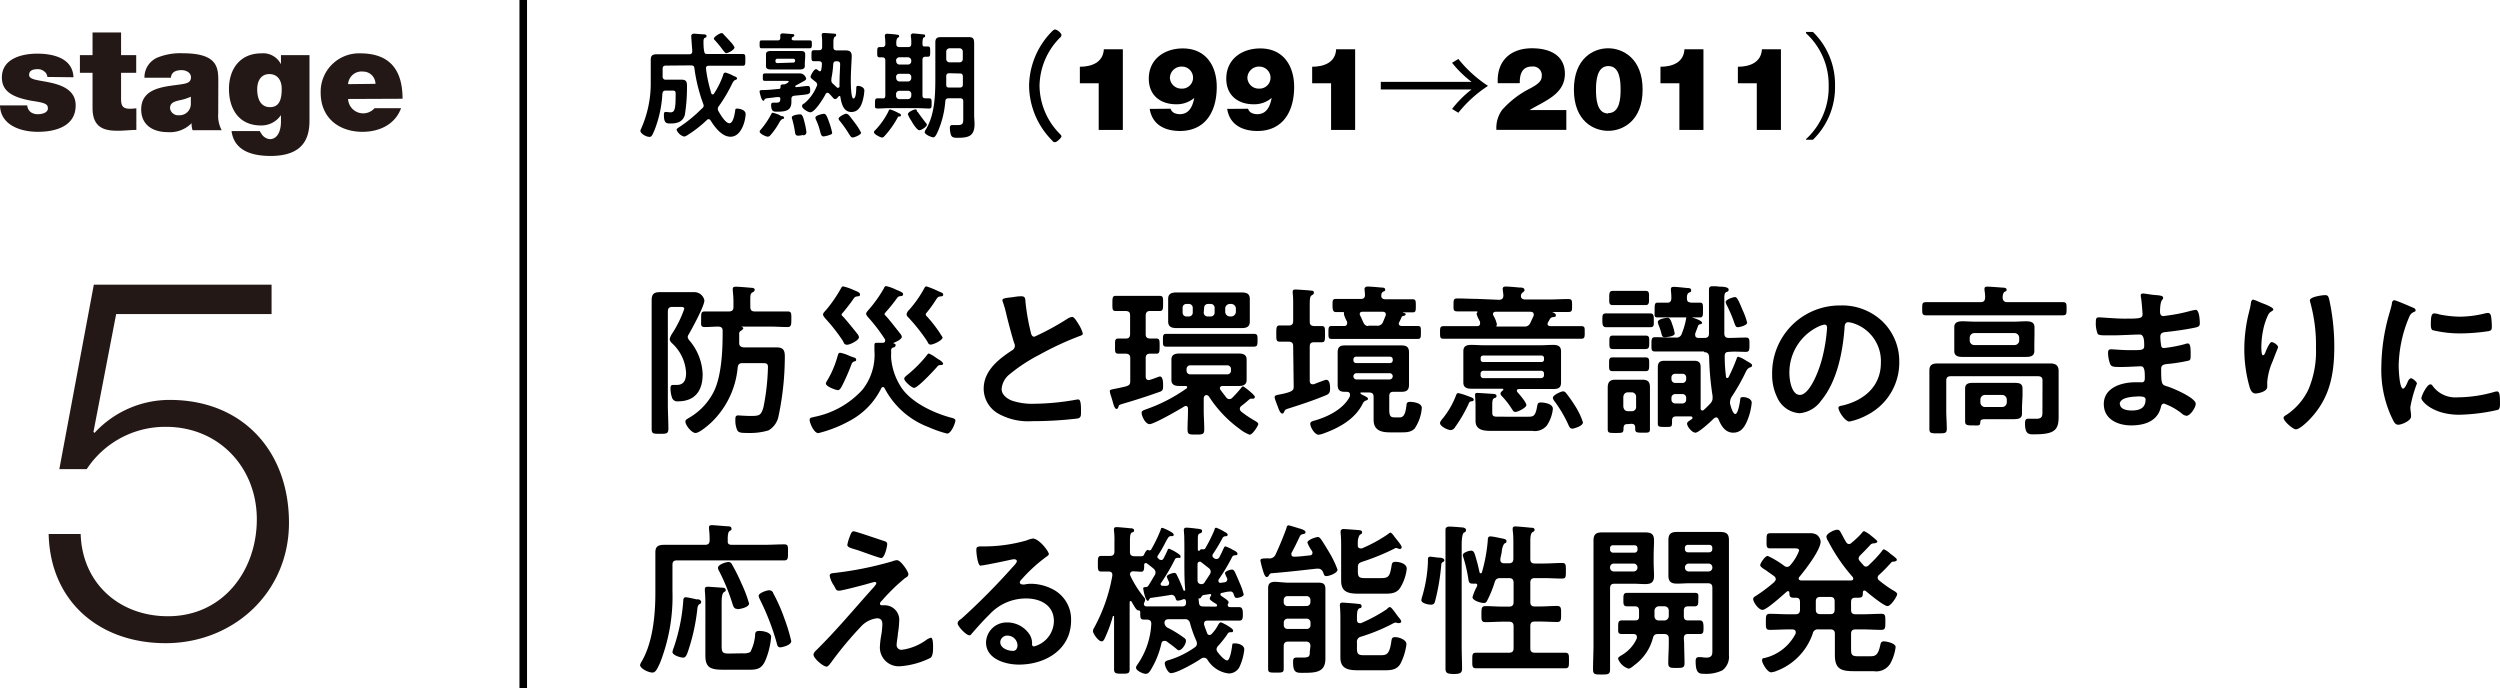 <svg xmlns="http://www.w3.org/2000/svg" width="330.39" height="90.96" viewBox="0 0 330.39 90.96"><defs><style>.cls-1{fill:#231815;}.cls-2{fill:none;stroke:#000;stroke-miterlimit:10;}</style></defs><g id="レイヤー_2" data-name="レイヤー 2"><g id="txt"><path class="cls-1" d="M6.26,10.17a1,1,0,0,0-.44-.75A1.3,1.3,0,0,0,5,9.14c-.54,0-1.15.11-1.15.76,0,.29.23.42.44.51.63.27,2.06.35,3.31.76S10,12.32,10,13.93c0,2.74-2.62,3.49-5,3.49S.06,16.48,0,13.93H3.6a1.23,1.23,0,0,0,.45.88,1.56,1.56,0,0,0,1,.28c.5,0,1.28-.19,1.28-.76s-.33-.74-2.08-1c-2.87-.5-4-1.41-4-3.1,0-2.5,2.68-3.14,4.66-3.14,2.13,0,4.7.59,4.8,3.12Z"/><path class="cls-1" d="M16,7.29h2V9.62H16v3.44c0,.91.21,1.31,1.16,1.31a6.33,6.33,0,0,0,.86-.06v2.86c-.77,0-1.62.11-2.42.11-1.6,0-3.37-.24-3.37-3V9.62H10.56V7.29h1.67v-3H16Z"/><path class="cls-1" d="M28.84,15a4,4,0,0,0,.46,2.21H25.45a2.75,2.75,0,0,1-.13-.93h0a4,4,0,0,1-3.18,1.18c-1.9,0-3.48-.92-3.48-3,0-3.12,3.65-3,5.58-3.37.51-.09,1-.25,1-.87S24.6,9.27,24,9.27c-1.16,0-1.39.59-1.41,1h-3.5a2.84,2.84,0,0,1,1.71-2.66,8.06,8.06,0,0,1,3.37-.57c4.72,0,4.68,2,4.68,3.86Zm-3.62-2.22a6.56,6.56,0,0,1-1.48.47c-.84.19-1.27.4-1.27,1.07a1.08,1.08,0,0,0,1.18.91,1.49,1.49,0,0,0,1.57-1.54Z"/><path class="cls-1" d="M40.9,15.89c0,2-.51,4.72-5.14,4.72-2.34,0-4.81-.62-5.16-3.29h3.73a2.62,2.62,0,0,0,.21.34,1.45,1.45,0,0,0,1.11.73c1.21,0,1.48-1.45,1.48-2.27v-.91h0a3.12,3.12,0,0,1-2.64,1.37c-2.91,0-4.23-2.17-4.23-4.82s1.47-4.71,4.29-4.71a2.63,2.63,0,0,1,2.58,1.44h0V7.29H40.9Zm-5.21-1.73c1.38,0,1.54-1.33,1.54-2.43s-.54-1.94-1.64-1.94-1.6.91-1.6,2S34.33,14.16,35.69,14.16Z"/><path class="cls-1" d="M46,13.08a2,2,0,0,0,3.5,1.22H53c-.77,2.13-2.84,3.12-5.09,3.12-3.15,0-5.53-1.87-5.53-5.16a5.07,5.07,0,0,1,5.21-5.21c3.92,0,5.61,2.18,5.61,6Zm3.62-2A1.63,1.63,0,0,0,48,9.46,1.79,1.79,0,0,0,46,11.12Z"/><path d="M88,8.67c-.29,0-.43.12-.43.43v1a.38.38,0,0,0,.43.43h1l1.08,0c.66,0,.71.34.71.86a23.15,23.15,0,0,1-.28,3.77c-.24.93-1,1.16-1.88,1.16-.54,0-.89,0-.89-1.13,0-.17,0-.4.23-.4l.63.06c.6,0,.69-.48.69-2.47,0-.38-.13-.41-.48-.41H88c-.31,0-.41.11-.46.4a15.54,15.54,0,0,1-1,4.72c-.37.91-.46,1-.72,1-.43,0-1.19-.44-1.19-.81a.48.48,0,0,1,.06-.18A14.76,14.76,0,0,0,86,10.87V9.19c0-.43,0-.86,0-1.29,0-.6.28-.73.85-.73l1.44,0h2.8c.28,0,.4-.13.4-.42,0,0-.14-1.85-.14-2s.15-.3.35-.3.89.07,1.14.08.53,0,.53.23-.14.18-.24.25-.16.18-.16.46,0,.82.08,1.25.15.39.46.42h2.83c.6,0,1.2,0,1.8,0,.39,0,.36.2.36.78s0,.77-.35.77c-.61,0-1.21,0-1.81,0H93.66c-.2,0-.36.09-.36.32v.07A18.65,18.65,0,0,0,94,12.31c0,.08.09.17.18.17a.2.2,0,0,0,.18-.11,11.18,11.18,0,0,0,1.21-2.45c0-.15.13-.33.31-.33a4.79,4.79,0,0,1,1,.41l.23.11c.11,0,.29.12.29.26s-.15.17-.24.2-.23.15-.39.46a20.24,20.24,0,0,1-1.77,3,.57.57,0,0,0-.14.35.59.59,0,0,0,.09.31c.23.41.92,1.6,1.44,1.6s.71-1.24.77-1.68c0-.17.06-.26.24-.26.35,0,1.14.17,1.14.72,0,.72-.49,3-2,3-1.14,0-2.08-1.27-2.63-2.15a.32.32,0,0,0-.26-.17.3.3,0,0,0-.23.11,16.28,16.28,0,0,1-2.57,2,1.16,1.16,0,0,1-.43.19,1.5,1.5,0,0,1-1-.88c0-.16.18-.26.31-.35a18.26,18.26,0,0,0,3-2.45A.58.58,0,0,0,93,14a.82.82,0,0,0-.06-.26,22.09,22.09,0,0,1-1.17-4.71c0-.29-.18-.39-.47-.39Zm8-1.63c-.13,0-.27-.18-.52-.5A14.11,14.11,0,0,0,94.46,5.3a.35.35,0,0,1-.12-.2c0-.22.78-.72,1-.72s.2.07.29.16l.79.85.13.15a2.63,2.63,0,0,1,.52.72C97.09,6.54,96.3,7,96.05,7Z"/><path d="M104.59,13.09v.37c0,1.18-.77,1.3-1.93,1.3-.38,0-.75,0-.75-.9,0-.2.09-.29.27-.29s.25,0,.37,0c.51,0,.54-.15.57-.43s-.08-.31-.28-.31h-.06c-.31,0-.55.07-.75.08-.75.08-.93.09-1,.26s-.09.14-.16.14-.2-.17-.28-.4a5.71,5.71,0,0,1-.21-.81c0-.22.26-.18.45-.2.71,0,1.41-.09,2.1-.15.16,0,.22-.08.22-.25s0-.15,0-.18.14-.17.26-.17h.08a.55.55,0,0,0,.37-.08c.07,0,.38-.21.38-.29s-.14-.09-.24-.09h-2.87c-.32,0-.32-.12-.32-.49s0-.5.32-.5h4.61a.87.87,0,0,1,.8.7c0,.19-.37.36-.51.43l-.87.48a.09.09,0,0,0-.06.09.11.11,0,0,0,.12.12c.12,0,1.18-.14,1.36-.15a1,1,0,0,1,.22,0c.23,0,.27.21.27.57,0,.56-.15.52-2,.7C104.7,12.68,104.59,12.79,104.59,13.09Zm.35-7.75h.68l1.39,0c.29,0,.28.15.28.51s0,.53-.31.53-.91,0-1.36,0h-3.56l-1.38,0c-.3,0-.29-.14-.29-.53s0-.51.28-.51l1.39,0h.71c.24,0,.35-.09.35-.35,0-.09,0-.37,0-.4s.15-.18.27-.18,1,.07,1.27.09c.11,0,.31,0,.31.18s-.11.14-.2.2a.26.26,0,0,0-.14.22C104.59,5.3,104.79,5.33,104.94,5.34Zm-1.58,10c.11,0,.26.1.26.24s-.09.11-.15.12-.26.11-.43.4a9.29,9.29,0,0,1-1.22,1.76.44.44,0,0,1-.37.2c-.23,0-1.06-.38-1.06-.67a.55.55,0,0,1,.17-.28,11.07,11.07,0,0,0,1.35-2c.06-.11.1-.21.21-.21a4.72,4.72,0,0,1,.84.27C103.13,15.3,103.29,15.35,103.36,15.38Zm3-7c0,.16,0,.27,0,.41,0,.35-.34.43-.63.43l-.93,0h-2l-.94,0c-.29,0-.63-.06-.63-.43a.47.47,0,0,1,0-.17v-1c0-.23,0-.29,0-.41,0-.37.34-.43.65-.43h3.87c.31,0,.66,0,.66.43,0,.12,0,.24,0,.41Zm-1.52-.07a.23.23,0,0,0,.24-.24V8a.24.24,0,0,0-.24-.24h-2.12a.25.25,0,0,0-.24.24V8.1a.24.24,0,0,0,.24.24Zm1.3,9.56a2.93,2.93,0,0,1-.66.1c-.29,0-.38-.16-.41-.42a12.82,12.82,0,0,0-.37-1.74,1.83,1.83,0,0,1-.06-.25c0-.31.87-.41,1.1-.41s.37.17.58,1.05a9,9,0,0,1,.25,1.28C106.58,17.77,106.37,17.84,106.15,17.9ZM108,11.21a.5.5,0,0,0-.22-.4l-.23-.18c-.28-.23-.43-.34-.43-.49s.43-1,.72-1c.12,0,.26.14.36.22a.2.2,0,0,0,.14.06c.12,0,.17-.09.19-.19a4.66,4.66,0,0,0,.09-.75c0-.29-.12-.39-.42-.39h-.61c-.35,0-.35-.15-.35-.72s0-.74.35-.74l.63,0c.31,0,.43-.11.43-.41V5.71c0-.32,0-.66-.05-1,0,0,0-.08,0-.12,0-.2.14-.23.3-.23s1.18.07,1.35.09.25,0,.25.2-.09.14-.17.2-.19.24-.19.66v.72c0,.3.13.43.43.43s.75,0,1.12,0c.57,0,.87.14.87.76,0,.44-.12,2-.12,3.2,0,.33,0,2.4.35,2.4s.36-1.13.37-1.33,0-.34.23-.34.84.16.84.62a6.22,6.22,0,0,1-.24,1.4c-.21.74-.61,1.43-1.47,1.43-1.07,0-1.32-1.13-1.46-2a.13.13,0,0,0-.12-.11.13.13,0,0,0-.12.06c-.11.12-.26.34-.45.34s-.27-.17-.5-.41c-.08-.1-.19-.2-.29-.31a.31.31,0,0,0-.22-.11.3.3,0,0,0-.26.19c-.24.49-1.41,2.39-2,2.39-.35,0-1.1-.51-1.1-.8s.18-.28.37-.44a5.72,5.72,0,0,0,1.56-2.2A.49.49,0,0,0,108,11.21Zm1.48,6.68a3.77,3.77,0,0,1-.63.14c-.29,0-.35-.25-.45-.59a7.89,7.89,0,0,0-.55-1.59,1,1,0,0,1-.09-.29c0-.34,1-.52,1.12-.52.29,0,.43.37.7,1.13a9.24,9.24,0,0,1,.39,1.35C110,17.71,109.83,17.78,109.48,17.89Zm1.31-6.3c.1,0,.14-.07.16-.17a5.62,5.62,0,0,1,0-.58c0-.78.06-1.56.08-2.34,0-.29-.14-.4-.42-.4h-.1c-.25,0-.34.09-.39.34a13.52,13.52,0,0,1-.24,1.9.48.48,0,0,0,0,.18A.54.54,0,0,0,110,11c.22.19.42.39.62.57A.14.14,0,0,0,110.79,11.59Zm1.89,6.58c-.17,0-.28-.14-.49-.48A15,15,0,0,0,111,16a.65.65,0,0,1-.18-.32c0-.23.79-.65,1-.65a.55.55,0,0,1,.37.2c.18.2.61.77.78,1a7.17,7.17,0,0,1,.83,1.32C113.8,17.8,112.94,18.17,112.68,18.17Z"/><path d="M118.88,15.39c-.15,0-.18,0-.29.22a12.08,12.08,0,0,1-1.65,2.32c-.09.11-.22.25-.37.25s-1.07-.4-1.07-.72c0-.11.11-.2.17-.26a9.91,9.91,0,0,0,1.77-2.54c0-.08.1-.2.2-.2a5.91,5.91,0,0,1,1.14.5c.09,0,.29.14.29.26S119,15.38,118.88,15.39ZM117,12.63V8c0-.29-.12-.42-.41-.42h-.29c-.38,0-.37-.17-.37-.67s0-.69.37-.69h.29a.36.36,0,0,0,.41-.41,6.32,6.32,0,0,0-.06-1s0-.11,0-.15.1-.2.26-.2,1.07.07,1.25.11.37,0,.37.2-.07.13-.18.22-.19.34-.19.63v.2c0,.29.16.4.43.4H120c.31,0,.42-.12.43-.43s0-.64-.06-1c0,0,0-.11,0-.15s.11-.22.26-.22,1,.08,1.25.11.38,0,.38.22-.08.13-.19.21-.16.34-.16.77.1.41.39.41h.27c.38,0,.36.17.36.69s0,.67-.35.67h-.26c-.29,0-.41.13-.41.42v4.65c0,.3.1.42.39.42l.43,0c.39,0,.39.16.39.68s0,.67-.37.67-1-.05-1.49-.05h-3.77c-.49,0-1,.05-1.47.05s-.38-.17-.38-.67,0-.68.38-.68l.59,0C116.85,13.05,117,12.93,117,12.63Zm1.44-4.53a.43.43,0,0,0,.43.43H120a.43.43,0,0,0,.43-.43V8a.44.44,0,0,0-.43-.43h-1.15a.44.44,0,0,0-.43.43Zm0,2.24a.45.45,0,0,0,.43.43H120a.45.45,0,0,0,.43-.43v-.17a.41.41,0,0,0-.43-.42h-1.15a.41.41,0,0,0-.43.42Zm2,2.06A.43.43,0,0,0,120,12h-1.15a.43.43,0,0,0-.43.42v.25a.44.44,0,0,0,.43.43H120a.44.44,0,0,0,.43-.43Zm.84,2.39c.33.48.72,1,1.09,1.47a.37.37,0,0,1,.12.22c0,.27-.72.73-1,.73s-.85-.85-1-1.17a4.11,4.11,0,0,1-.51-.94c0-.29.77-.64,1-.64S121.11,14.6,121.24,14.79Zm4.11-1.8c-.31,0-.43.1-.46.39a12.5,12.5,0,0,1-.89,3.77c-.26.59-.44,1-.69,1s-1.15-.37-1.15-.7a1.33,1.33,0,0,1,.19-.4c1.16-1.93,1.22-4.55,1.22-6.74V7.1c0-.49,0-1,0-1.5s.2-.69.69-.69.75,0,1.12,0h1.52c.36,0,.73,0,1.1,0,.6,0,.7.22.7.91,0,.3,0,.73,0,1.28v8.11c0,.4.05.78.05,1.18,0,1.65-.84,1.82-2.28,1.82-.54,0-.77-.08-.88-.52a3.58,3.58,0,0,1-.1-.8c0-.21.07-.36.32-.36s.53,0,.75,0c.73,0,.7-.35.7-1V13.4c0-.29-.12-.41-.43-.41Zm.09-3.31c-.31,0-.43.12-.43.43v.06c0,.32,0,.66,0,1s.13.4.43.4h1.34c.31,0,.43-.12.43-.43v-1c0-.31-.12-.43-.43-.43Zm1.33-1.44a.43.43,0,0,0,.43-.43v-1a.43.43,0,0,0-.43-.43h-1.33a.44.44,0,0,0-.43.43v1a.44.44,0,0,0,.43.43Z"/><path d="M136,11.35a10.42,10.42,0,0,1,2.91-7.08c.17-.18.36-.37.51-.37.31,0,.86.49.86.74a.54.54,0,0,1-.22.36,9.21,9.21,0,0,0-2.68,6.35,9.17,9.17,0,0,0,2.68,6.34c.09.09.22.21.22.35s-.59.75-.85.75-.26-.1-.49-.33A10.41,10.41,0,0,1,136,11.35Z"/><path d="M145.2,11h-2.49V8.82c1.54,0,3.07-.55,3.17-2.31h2.51V17.17H145.2Z"/><path d="M154.7,14.37a.94.94,0,0,0,.48.56,1.7,1.7,0,0,0,.73.16c1.38,0,1.75-1.28,1.92-2.15l0,0a3.57,3.57,0,0,1-2.39.84c-2.09,0-3.62-1.19-3.62-3.38,0-2.59,2.07-4,4.49-4,3.13,0,4.49,2.39,4.49,5.08,0,3.38-1.59,5.83-4.86,5.83-2,0-3.67-.83-4-2.92Zm-.09-4.09a1.5,1.5,0,0,0,1.53,1.43,1.44,1.44,0,0,0,1.53-1.42,1.47,1.47,0,0,0-1.5-1.49A1.53,1.53,0,0,0,154.61,10.28Z"/><path d="M164.94,14.37a.92.92,0,0,0,.47.56,1.74,1.74,0,0,0,.74.16c1.38,0,1.74-1.28,1.91-2.15l0,0a3.53,3.53,0,0,1-2.39.84c-2.08,0-3.61-1.19-3.61-3.38,0-2.59,2.06-4,4.49-4,3.12,0,4.48,2.39,4.48,5.08,0,3.38-1.59,5.83-4.85,5.83-2,0-3.68-.83-4-2.92Zm-.09-4.09a1.49,1.49,0,0,0,1.53,1.43,1.45,1.45,0,0,0,1.53-1.42,1.48,1.48,0,0,0-1.5-1.49A1.53,1.53,0,0,0,164.85,10.28Z"/><path d="M175.91,11h-2.5V8.82c1.55,0,3.08-.55,3.17-2.31h2.51V17.17h-3.18Z"/><path d="M182.48,11.82v-1h12A14.23,14.23,0,0,1,191.9,8.3l.83-.51a16.7,16.7,0,0,0,3.92,3.56,16.44,16.44,0,0,0-3.92,3.55l-.83-.5a14.3,14.3,0,0,1,2.58-2.58Z"/><path d="M197.94,11c-.17-2.93,1.66-4.62,4.52-4.62,2.59,0,4.35,1.09,4.35,3.36,0,2.73-2.66,3.58-4.67,4.81H207v2.61h-9.24a4,4,0,0,1,.76-2.64,12.35,12.35,0,0,1,3.79-2.88c.55-.33,1.44-.76,1.44-1.54a1.16,1.16,0,0,0-1.29-1.31c-1.22,0-1.64.89-1.61,2.2Z"/><path d="M212.53,6.38c1.94,0,4.55,1.34,4.55,5.46s-2.61,5.45-4.54,5.45S208,16,208,11.84,210.61,6.38,212.53,6.38Zm0,8.57c1.56,0,1.64-2,1.64-3.11s-.08-3.11-1.61-3.11-1.64,2-1.64,3.11S211,15,212.53,15Z"/><path d="M221.94,11h-2.5V8.82c1.55,0,3.08-.55,3.17-2.31h2.51V17.17h-3.18Z"/><path d="M232.17,11h-2.5V8.82c1.55,0,3.08-.55,3.18-2.31h2.51V17.17h-3.19Z"/><path d="M238.67,18.39a9.23,9.23,0,0,0,3-7,9.22,9.22,0,0,0-3-7V4.22h.92a9.68,9.68,0,0,1,2.92,7.13,9.66,9.66,0,0,1-2.92,7.12h-.92Z"/><path class="cls-1" d="M10.66,70.57c.2,6.51,5.1,10.87,11.54,10.87,7.25,0,11.74-6,11.74-12.82s-5-12.21-12-12.21A12.4,12.4,0,0,0,11.46,62H7.84L12.4,37.62H35.89v3.89H15.35l-3,15.57.14.13a13.51,13.51,0,0,1,9.93-4.36c9.66,0,15.77,6.78,15.77,16.24,0,9.2-7.32,15.91-16.31,15.91C13.14,85,6.63,79.49,6.43,70.57Z"/><line class="cls-2" x1="69.15" x2="69.15" y2="90.96"/><path d="M88.26,53.45c0,1.06.07,2.12.07,3.18,0,.7-.24.7-1.13.7s-1.08,0-1.08-.7c0-1.06,0-2.12,0-3.18V41.53c0-.61,0-1.23,0-1.84,0-.78.26-1.08,1.06-1.08.56,0,1.15,0,1.71,0h1.54c.52,0,1,0,1.39,0a1.35,1.35,0,0,1,1.27,1.1c0,.72-1.64,3.75-2.08,4.49a.93.93,0,0,0-.13.34.92.92,0,0,0,.22.44,7.25,7.25,0,0,1,1.76,4.48c0,2.17-1,3.58-3.28,3.58a.71.71,0,0,1-.75-.44,3.81,3.81,0,0,1-.22-1.21c0-.24,0-.52.32-.52l.52,0c1,0,1.22-.76,1.22-1.6a5.68,5.68,0,0,0-1.87-3.92.85.85,0,0,1-.3-.55,2.58,2.58,0,0,1,.41-.84,15.24,15.24,0,0,0,1.52-3.14c0-.24-.24-.26-.43-.26H88.87c-.44,0-.61.19-.61.6Zm8.06-12.29c.43,0,.61-.17.61-.6v-.78c0-.42-.05-1-.09-1.39,0-.07,0-.15,0-.22,0-.26.22-.28.41-.28.41,0,1.65.11,2.12.15.16,0,.37.07.37.26s-.17.26-.3.35c-.3.17-.3.28-.28,1.91,0,.43.17.6.6.6h2c.78,0,1.54,0,2.32,0,.54,0,.5.28.5,1s0,1.06-.5,1.06c-.78,0-1.54-.06-2.32-.06h-3.9s-.07,0-.07,0,.11,0,.13,0,.31.09.31.22-.24.3-.37.37a.4.4,0,0,0-.17.39c0,.41,0,.8,0,1.19s.2.54.61.58h3c.43,0,.89,0,1.34,0,.93,0,1.08.45,1.08,1.23a38.5,38.5,0,0,1-.82,7.8,2.8,2.8,0,0,1-1.32,1.93,8.17,8.17,0,0,1-2.54.35c-1,0-1.4,0-1.6-.35a3.11,3.11,0,0,1-.26-1.32c0-.41,0-.65.37-.65.15,0,1,.07,1.65.07,1.14,0,1.4-.05,1.71-1.22a30.35,30.35,0,0,0,.58-5.24c0-.56-.3-.52-1-.52H98.14c-.43,0-.58.15-.65.56A11.46,11.46,0,0,1,94,55.83c-.39.37-1.58,1.39-2.08,1.39s-1.34-1-1.34-1.52c0-.22.22-.32.39-.43a8.31,8.31,0,0,0,3.32-3.43c1.06-2.05,1.21-5.46,1.21-7.77,0-.11,0-.24,0-.37,0-.35-.15-.5-.52-.54-.61,0-1.22.06-1.82.06s-.5-.26-.5-1.06,0-1,.5-1c.78,0,1.54,0,2.32,0Z"/><path d="M117.77,46.34c0,.15,0,.3,0,.46a5,5,0,0,0,0,.54,8.32,8.32,0,0,0,1.17,3.59c1.25,2.15,4.29,3.58,6.61,4.23.43.11.71.17.71.43s-.52,1.71-1.1,1.71a14.75,14.75,0,0,1-2.41-.84,10.87,10.87,0,0,1-5.85-5.16.24.24,0,0,0-.22-.15.24.24,0,0,0-.21.15,9.75,9.75,0,0,1-4.23,4.34,16.74,16.74,0,0,1-4.09,1.6c-.61,0-1.15-1.39-1.15-1.73s.24-.31.63-.42A11.66,11.66,0,0,0,114,51.48a7.46,7.46,0,0,0,1.56-5.18v-.59c0-.3,0-.41.35-.41l.76,0c.15,0,.3-.06.3-.26a.28.28,0,0,0,0-.17,22.19,22.19,0,0,0-2.17-2.86c-.11-.11-.34-.39-.34-.54s.23-.43.36-.56a17.06,17.06,0,0,0,2-2.82c.08-.17.12-.28.28-.28a5.67,5.67,0,0,1,1.32.47c.56.24.93.37.93.59s-.15.24-.28.26-.35,0-.52.26a20.1,20.1,0,0,1-1.54,1.91c0,.06-.11.1-.11.19a.23.23,0,0,0,.11.2c.41.41,1.47,1.79,1.89,2.31.08.11.28.33.28.5,0,.37-.83.7-1.11.83,0,0,0,0,0,0s0,.06.11.09.19.1.19.19a.36.36,0,0,1-.24.3A.37.37,0,0,0,117.77,46.34Zm-4.49-7.17c-.34.06-.3.06-.78.74-.24.32-.93,1.23-1.19,1.49a.29.29,0,0,0-.09.2c0,.08.11.15.18.23.47.5,1.43,1.69,1.88,2.26a1,1,0,0,1,.24.47c0,.42-1.19,1-1.56,1s-.41-.17-.56-.5a23.13,23.13,0,0,0-2.28-2.92c-.11-.13-.35-.39-.35-.59s.31-.47.44-.63a18.06,18.06,0,0,0,2-2.94c.07-.09.11-.13.22-.13a6.79,6.79,0,0,1,1.43.5c.41.17.8.3.8.56S113.46,39.15,113.28,39.17Zm-.43,8.08c.13,0,.3.11.3.3s-.15.18-.26.22-.26.11-.35.35a29.72,29.72,0,0,1-1.29,2.94c-.14.22-.27.5-.52.5s-1.59-.47-1.59-.89a1.19,1.19,0,0,1,.2-.41,12.79,12.79,0,0,0,1.34-3.16c.09-.28.13-.48.35-.48a4.83,4.83,0,0,1,1.23.41Zm11.46,1a.46.46,0,0,0-.45.21c-.42.48-2.56,2.8-3.06,2.8-.3,0-1.3-.87-1.3-1.21,0-.16.15-.29.43-.52A17.07,17.07,0,0,0,122.45,47c.08-.11.19-.28.3-.28a3.87,3.87,0,0,1,.93.54c.13.08.28.19.44.28s.52.37.52.52S124.44,48.25,124.31,48.25Zm0-9.08c-.41.06-.37.09-.82.76a14.84,14.84,0,0,1-1,1.36.47.47,0,0,0-.15.26.43.43,0,0,0,.17.28,17.32,17.32,0,0,1,2.06,2.76c0,.39-1.22.95-1.56.95s-.31-.2-.57-.59A24.56,24.56,0,0,0,120,41.9a.52.52,0,0,1-.19-.37,1,1,0,0,1,.32-.56,15.11,15.11,0,0,0,2-2.84c.07-.13.13-.28.31-.28a12,12,0,0,1,1.6.65c.28.13.61.19.61.43S124.46,39.15,124.31,39.17Z"/><path d="M133.93,39.26a6.9,6.9,0,0,1,1-.11c.6,0,.56.32.6.82a28.65,28.65,0,0,0,.68,3.88c.06.28.13.65.49.65a34.66,34.66,0,0,0,4.42-2.41,1.52,1.52,0,0,1,.57-.21c.28,0,.65.65.78.86a4.48,4.48,0,0,1,.63,1.33c0,.21-.24.28-.42.34a40.41,40.41,0,0,0-5.35,2.49,21.89,21.89,0,0,0-3.9,2.56,2.74,2.74,0,0,0-1.06,1.95c0,.78.76,1.32,1.43,1.56a8.53,8.53,0,0,0,2.88.39,33.31,33.31,0,0,0,5.66-.56.62.62,0,0,1,.19,0c.31,0,.33.88.33,1.34v.26c0,.56,0,.8-.46.91a51.11,51.11,0,0,1-6,.35A8.08,8.08,0,0,1,132,54.7a3.8,3.8,0,0,1-2-3.33c0-2.36,1.95-3.9,3.75-5.07a.7.7,0,0,0,.37-.57.8.8,0,0,0-.09-.39c-.26-.78-.87-3.07-1.08-4a11.94,11.94,0,0,0-.42-1.43,1.22,1.22,0,0,1-.06-.26C132.52,39.36,133.23,39.36,133.93,39.26Z"/><path d="M149.37,50.35v-3c0-.41-.15-.59-.58-.61-.22,0-.85,0-1,0-.48,0-.43-.32-.43-1s-.05-1,.43-1l1,0c.41,0,.56-.2.56-.61V41.68c0-.39-.13-.54-.54-.58l-1.37,0c-.45,0-.43-.28-.43-1s0-1,.43-1,1.15,0,1.8,0h2.24c.65,0,1.32,0,1.79,0s.44.29.44,1,0,1-.44,1-.95,0-1.3,0-.56.19-.56.58v2.47c0,.41.15.57.58.59l.83,0c.45,0,.43.28.43,1s0,1-.43,1c-.17,0-.63,0-.83,0-.43,0-.58.2-.58.61v2.42c0,.24.11.46.39.46a2.14,2.14,0,0,0,.48-.13c.37-.13.95-.35,1-.35.45,0,.43.93.43,1.26s0,.63-.41.76c-1.63.58-3.23,1.1-4.88,1.58-.56.17-.52.17-.63.45,0,.11-.1.24-.26.24s-.32-.34-.49-1c-.07-.22-.13-.46-.22-.72a3.1,3.1,0,0,1-.15-.58c0-.22,0-.22.63-.35.32-.06.78-.15,1.47-.32C149.26,50.93,149.37,50.78,149.37,50.35ZM157,54c0-.18-.09-.35-.28-.35a.39.39,0,0,0-.2.06c-.67.42-4,2.34-4.59,2.34s-1.06-1.1-1.06-1.51c0-.24.21-.31.73-.5a21.16,21.16,0,0,0,5.21-2.71.17.17,0,0,0,.08-.15c0-.07,0-.15-.19-.17l-.8,0c-.59,0-1.09-.11-1.09-.8,0-.29,0-.55,0-.94v-.82c0-.39,0-.65,0-.93,0-.67.5-.8,1.06-.8s1.13,0,1.67,0H162c.56,0,1.11,0,1.67,0s1.08.11,1.08.8c0,.28,0,.54,0,.93v.82c0,.39,0,.65,0,.94,0,.67-.5.8-1.06.8s-1.13,0-1.69,0h-.43c-.18,0-.35.09-.35.29a.26.26,0,0,0,.07.21c.23.33.49.65.75,1a.51.51,0,0,0,.81.06A16.29,16.29,0,0,0,164,51.3c.06-.08.17-.24.28-.24s1.56,1.13,1.56,1.39a.24.24,0,0,1-.22.24l-.13,0a.39.39,0,0,0-.15,0c-.13,0-.19.06-.3.15-.28.24-.7.6-1,.82a.48.48,0,0,0-.19.37.53.53,0,0,0,.17.35,13.31,13.31,0,0,0,1.67,1.14c.21.13.6.31.6.52s-.75,1.41-1.14,1.41a4.91,4.91,0,0,1-1.35-.78,16,16,0,0,1-4-4.22.47.47,0,0,0-.35-.24c-.24,0-.33.19-.37.39v1.67c0,.82.07,1.64.07,2.47,0,.67-.22.69-1.11.69s-1.1,0-1.1-.69c0-.83.06-1.65.06-2.47Zm-.54-8.19c-.76,0-1.54,0-2.32,0-.48,0-.45-.24-.45-.85s0-.84.45-.84c.78,0,1.56,0,2.32,0h6.93c.78,0,1.54,0,2.32,0,.5,0,.48.26.48.84s0,.85-.48.85c-.76,0-1.54,0-2.32,0Zm8.71-4.32c0,.39,0,.68,0,1,0,.74-.48.87-1.1.87-.46,0-.91,0-1.35,0h-5.87c-.45,0-.89,0-1.34,0-.61,0-1.13-.13-1.13-.87,0-.22,0-.54,0-1v-1c0-.46,0-.76,0-1,0-.71.5-.84,1.13-.84l1.34,0h5.87l1.32,0c.63,0,1.13.1,1.13.86,0,.33,0,.61,0,1Zm-7.54-.8a.5.5,0,0,0-.52-.52h-.3a.49.49,0,0,0-.52.52v.61a.49.49,0,0,0,.52.52h.3a.5.5,0,0,0,.52-.52Zm4.55,8.78a.47.47,0,0,0,.5-.5v-.17a.48.48,0,0,0-.5-.52h-4.85a.49.49,0,0,0-.52.52v.17a.48.48,0,0,0,.52.5Zm-3.1-8.17a.5.5,0,0,0,.52.52H160a.5.5,0,0,0,.52-.52v-.61a.5.5,0,0,0-.52-.52h-.35a.5.5,0,0,0-.52.52Zm2.84-.09a.62.62,0,0,0,.61.61h.19a.63.63,0,0,0,.61-.61v-.43a.62.62,0,0,0-.61-.61h-.19a.61.61,0,0,0-.61.61Z"/><path d="M170.9,45.76c0-.42-.15-.57-.56-.61-.15,0-1.15,0-1.23,0-.46,0-.44-.3-.44-1.06s0-1.08.44-1.08l1.23,0c.41,0,.56-.19.56-.61V40.12c0-.45,0-.91-.06-1.34,0-.07,0-.17,0-.24,0-.24.17-.28.37-.28s1.56.09,1.9.13.52,0,.52.28-.13.24-.3.37-.24.32-.24,1.17v2.27c0,.42.15.59.59.61.26,0,.82,0,1,0,.45,0,.43.28.43,1.08s0,1.06-.43,1.06l-1,0c-.44,0-.59.17-.59.59v4.52c0,.22.09.44.37.44a.5.5,0,0,0,.17,0c.22-.09,1.5-.59,1.63-.59.5,0,.52.8.52,1.17,0,.59-.2.72-.54.87-1.59.67-3.3,1.23-4.94,1.75-.48.15-.48.22-.59.44s-.13.23-.28.23-.35-.28-.56-.91c-.07-.17-.16-.39-.24-.65a2,2,0,0,1-.18-.58c0-.28.31-.3.52-.35,2-.37,2-.63,2-1.1Zm7.5,6.34c0-.23-.19-.3-.41-.32h-.28c-.67,0-.93-.26-.93-.93,0-.44,0-.87,0-1.3V47.88c0-.43,0-.87,0-1.3,0-.69.28-.93.95-.93l1.41,0h4.66l1.41,0c.67,0,1,.21,1,.93,0,.43,0,.87,0,1.3v1.67c0,.43,0,.86,0,1.3,0,.69-.3.93-1,.93l-1.07,0c-.41,0-.54.19-.54.6v1.78c0,.89.22,1,.74,1H185c.71,0,.78-1,.88-1.62,0-.3.13-.43.46-.43.48,0,1.56.15,1.56.8a5.6,5.6,0,0,1-.95,2.73c-.55.54-1.2.5-2.13.5h-1.08c-1.19,0-2.21-.24-2.21-1.67,0-.35,0-.7,0-1v-2c0-.43-.17-.6-.61-.6h-1c-.11,0-.13,0-.13.08s.06.13.32.26.68.31.68.48-.16.2-.27.24-.3.15-.41.37c-1,2.08-3.14,3.25-5.24,4a2.37,2.37,0,0,1-.61.15c-.52,0-1.1-1-1.1-1.45,0-.26.26-.34.67-.45,1.67-.48,3.7-1.5,4.53-3.1A.59.59,0,0,0,178.4,52.1Zm4.14-13c0,.34.28.45.56.45h1.35c.76,0,1.49,0,2.23,0,.43,0,.43.22.43.87s0,.86-.43.86-.8,0-1.22,0c0,0-.06,0-.06,0s0,.05.06.05c.2.06.31.1.31.21s-.15.18-.26.2-.24.06-.28.17-.2.43-.31.67a.32.32,0,0,0-.06.18c0,.23.19.32.39.32.69,0,1.41,0,2.1,0,.46,0,.43.21.43.86s0,.85-.43.85c-.76,0-1.52,0-2.27,0h-6.81c-.76,0-1.52,0-2.27,0-.46,0-.44-.22-.44-.85s0-.86.46-.86,1.17,0,1.65,0c.19,0,.36-.11.36-.35a.59.59,0,0,0,0-.17c0-.06-.09-.19-.15-.32a5.53,5.53,0,0,1-.26-.65.38.38,0,0,1,0-.16s0,0,0-.08a.11.11,0,0,0-.08-.11c-.35,0-.7,0-1,0s-.44-.17-.44-.86,0-.87.44-.87c.73,0,1.47,0,2.21,0h1.06c.41,0,.58-.15.58-.56,0-.13-.06-.65-.06-.8s.19-.28.39-.28c.37,0,1.36.08,1.78.13.19,0,.56,0,.56.26s-.11.19-.28.3a.43.43,0,0,0-.22.39Zm1.52,8.38a.35.35,0,0,0-.35-.34H179.2a.35.35,0,0,0-.34.34v.15a.35.35,0,0,0,.34.35h4.51a.35.35,0,0,0,.35-.35Zm-4.79,1.84a.41.41,0,0,0-.41.42v0a.42.42,0,0,0,.41.41h4.38a.43.43,0,0,0,.41-.41v0a.41.41,0,0,0-.41-.42Zm1.56-6.28h1.1a.77.77,0,0,0,.85-.5l.32-.78a.9.9,0,0,0,.05-.19c0-.28-.2-.37-.44-.37h-2.62c-.21,0-.39.06-.39.3a.42.42,0,0,0,.05.2c.15.26.25.54.38.82S180.42,43.09,180.83,43.09Z"/><path d="M198.09,39.62c.39,0,.59-.17.59-.58,0-.17-.09-.78-.09-.85,0-.28.2-.32.41-.32.44,0,1.37.09,1.8.13.28,0,.67,0,.67.35,0,.15-.11.19-.28.34A.69.69,0,0,0,201,39v.15c0,.33.31.43.59.43h3.05c.87,0,1.74-.06,2.6-.06.52,0,.52.19.52.87s0,.84-.52.84c-.69,0-1.38,0-2.08,0,0,0-.06,0-.06,0s0,0,0,0,.52.16.52.42-.19.23-.37.26a.51.51,0,0,0-.41.23l-.26.46a.46.46,0,0,0-.06.22c0,.21.19.26.34.28h1.45c.87,0,1.74,0,2.6,0,.55,0,.52.18.52.83s0,.84-.52.84c-.86,0-1.73,0-2.6,0H193.46c-.89,0-1.76,0-2.63,0-.52,0-.52-.17-.52-.82s0-.85.52-.85c.87,0,1.74,0,2.63,0h1.73c.09,0,.41,0,.41-.35,0-.06,0-.13,0-.19s-.09-.18-.13-.29a3.22,3.22,0,0,1-.33-.78.31.31,0,0,1,.11-.21s0,0,0-.07,0-.06-.08-.06c-.87,0-1.71,0-2.56,0-.54,0-.52-.19-.52-.84s0-.87.52-.87c.87,0,1.73.06,2.6.06Zm-3.72,13.44c-.16,0-.26.21-.31.37a18.88,18.88,0,0,1-1.75,3,.76.76,0,0,1-.57.41c-.39,0-1.43-.48-1.43-.93,0-.2.26-.5.39-.65a11.13,11.13,0,0,0,1.72-3c.06-.18.13-.31.32-.31a9.64,9.64,0,0,1,1.3.41c.41.16.72.22.72.46S194.52,53,194.37,53.06Zm4.29-1.61c0-.06-.07-.08-.11-.08h-2.41c-.54,0-1.1,0-1.67,0s-1.08-.11-1.08-.82c0-.37,0-.76,0-1.19V47.6c0-.46,0-.83,0-1.19,0-.7.46-.83,1.06-.83s1.13.05,1.69.05h7.43c.55,0,1.11-.05,1.67-.05s1.06.11,1.06.85c0,.39,0,.78,0,1.17v1.8c0,.39,0,.78,0,1.17,0,.71-.41.84-1,.84s-1.15,0-1.72,0h-2.81c-.18,0-.31.06-.31.24a.41.41,0,0,0,.09.19c.26.28,1.17,1.34,1.17,1.69s-1.13.91-1.43.91-.37-.24-.5-.41a10,10,0,0,0-1.32-1.69.49.49,0,0,1-.17-.33c0-.17.19-.32.32-.43S198.66,51.5,198.66,51.45Zm3.25,3.62c.69,0,1,0,1.23-1.36.07-.35.09-.52.5-.52s1.58.15,1.58.84a4.77,4.77,0,0,1-.8,2.21,2.06,2.06,0,0,1-1.93.7H197c-.95,0-2-.11-2-1.33,0-.26,0-.52,0-.8V53.56c0-.52-.06-1.17-.06-1.39s.15-.24.32-.24,1.54.09,1.82.11.69,0,.69.28-.15.22-.3.3-.26.2-.26.85v1.08c0,.52.28.52.87.52Zm1.82-7.23a.31.31,0,0,0,.32-.35v-.15a.32.32,0,0,0-.32-.35H196a.31.31,0,0,0-.32.35v.15a.31.31,0,0,0,.32.35ZM196.08,49a.37.37,0,0,0-.41.41v.15a.37.37,0,0,0,.41.41h7.56a.38.38,0,0,0,.41-.41v-.15a.37.37,0,0,0-.41-.41Zm1.67-5.94c0,.07,0,.09.08.09h3.58a.77.77,0,0,0,.84-.5c.15-.3.28-.61.44-.93a.62.62,0,0,0,0-.18c0-.26-.2-.32-.44-.34H197.7c-.21,0-.39.08-.39.32a.41.41,0,0,0,.05.18,3.81,3.81,0,0,1,.45,1.1.25.25,0,0,1,0,.17A.16.16,0,0,0,197.75,43.09ZM207.8,56.65c-.28,0-.41-.23-.5-.45A17,17,0,0,0,205.42,53a.85.85,0,0,1-.2-.43c0-.37,1.11-.85,1.34-.85a.5.5,0,0,1,.4.22,18.26,18.26,0,0,1,1.23,1.75,9.38,9.38,0,0,1,1,2.11C209.23,56.33,207.93,56.65,207.8,56.65Z"/><path d="M213.91,43.24c-.61,0-1.2,0-1.63,0s-.52-.24-.52-.91,0-.91.5-.91,1.06,0,1.65,0h2.53c.56,0,1.17,0,1.63,0s.49.26.49.91.05.91-.49.91-1.07,0-1.63,0Zm1.14,12.81c-.34,0-.47.15-.49.5,0,.65-.07.67-1,.67s-1.09,0-1.09-.52,0-1.06,0-1.61V52.54c0-.44,0-.87,0-1.3,0-.72.26-1.06,1-1.06l1,0h1.58l1,0c.74,0,1,.3,1,1,0,.43,0,.88,0,1.32v2.55c0,.55,0,1.09,0,1.63s-.19.5-.95.5-1,0-1-.5v-.17c0-.35-.15-.5-.5-.5Zm-.45-7c-.59,0-1.08,0-1.45,0-.52,0-.5-.22-.5-.91s0-.91.5-.91c.34,0,.89,0,1.45,0H216c.56,0,1.08,0,1.43,0,.54,0,.52.26.52.91s0,.91-.5.91-.89,0-1.45,0Zm0-8.73c-.56,0-1.13,0-1.43,0-.54,0-.5-.28-.5-.93s0-.95.5-.95c.3,0,.89,0,1.43,0H216c.54,0,1.1,0,1.43,0,.54,0,.5.28.5.95s0,.93-.5.93-.85,0-1.43,0Zm-.07,5.81c-.52,0-1,0-1.34,0-.52,0-.5-.24-.5-.89s0-.89.48-.89c.3,0,.84,0,1.36,0h1.56c.52,0,1.07,0,1.37,0,.52,0,.5.26.5.87s0,.91-.52.91c-.33,0-.8,0-1.35,0Zm1.69,6.32a.57.57,0,0,0-.58-.6h-.5c-.37,0-.56.24-.61.6v1.28c.05.37.24.61.61.61h.5a.54.54,0,0,0,.58-.61Zm9-6h-4.26c-.74,0-1.5,0-2.24,0-.52,0-.47-.3-.47-.95s0-.94.5-.94c.73,0,1.47.05,2.21.05h.49a.72.72,0,0,0,.81-.52,10.15,10.15,0,0,0,.56-1.91c0-.15.06-.35.24-.35s1.88.46,1.88.83c0,.13-.13.17-.24.19a.34.34,0,0,0-.3.24c-.11.33-.24.63-.37,1a.71.71,0,0,0,0,.2c0,.35.35.37.43.37h.78c.41,0,.61-.15.61-.57v-4.5c0-.52,0-1.19,0-1.37s.11-.39.39-.39h.28c.22,0,.43,0,.63.05.78,0,1.3.1,1.3.39s-.2.26-.33.34-.24.2-.24.72v4.72c0,.43.18.61.61.61.74,0,1.47-.05,2.21-.05.52,0,.5.24.5.94s0,.95-.48.95c-.73,0-1.47-.07-2.21,0-.41,0-.58.15-.58.56,0,.91.06,1.82.17,2.73,0,.09.07.17.17.17s.13-.06.18-.13a24.27,24.27,0,0,0,1.08-2.49.22.22,0,0,1,.2-.19,3.64,3.64,0,0,1,.93.45l.15.09c.48.28.74.41.74.6s-.2.24-.33.29-.3.17-.48.52a27.32,27.32,0,0,1-1.88,3.33,1.36,1.36,0,0,0-.22.63,1,1,0,0,0,0,.3c.08.29.34,1.35.69,1.35s.58-1.41.63-1.76,0-.47.41-.47,1.13.21,1.13.75a8.24,8.24,0,0,1-.59,2.37c-.37.86-.84,1.58-1.86,1.58s-1.58-.87-1.93-1.76c-.07-.13-.15-.26-.3-.26a.61.61,0,0,0-.31.13c-.39.39-2,1.89-2.45,1.89s-1.1-.8-1.1-1.19c0-.18.15-.29.41-.46l.22-.15a.17.17,0,0,0,.08-.15c0-.13-.08-.18-.19-.2h-1.93c-.43,0-.58.15-.58.59,0,.76,0,.8-.7.8H220c-.67,0-.91,0-.91-.43s0-1,0-1.43V49.66c0-.37,0-.72,0-1.09,0-.6.2-.89.85-.89.39,0,.76,0,1.15,0h1.66c.39,0,.76,0,1.15,0,.61,0,.85.24.85.85,0,.37,0,.76,0,1.13v3.53c0,.26,0,.52,0,.8,0,.13.06.26.24.26a.28.28,0,0,0,.19-.09,11.74,11.74,0,0,0,.87-.86,1,1,0,0,0,.28-.68c0-.08,0-.19,0-.28a37.93,37.93,0,0,1-.46-5.24C225.8,46.69,225.61,46.54,225.19,46.54ZM223.5,40l1.17,0c.42,0,.39.28.39,1s0,.95-.41.95-1.06,0-1.6,0h-2.36c-.54,0-1.09,0-1.61,0s-.41-.21-.41-.95,0-1,.39-1l1.28,0c.41,0,.52-.2.54-.59a8.55,8.55,0,0,0-.06-1v-.2c0-.26.17-.3.39-.3.37,0,1.34.11,1.73.15.22,0,.56,0,.56.3s-.15.22-.32.33-.26.32-.24.76S223.11,39.93,223.5,40ZM220,44.56c-.37,0-.37-.26-.48-.67a9.77,9.77,0,0,0-.35-1,1.87,1.87,0,0,1-.08-.32c0-.44,1.12-.57,1.32-.57s.39.2.61.94a6.7,6.7,0,0,1,.3,1.12C221.36,44.48,220.19,44.56,220,44.56Zm2.84,5.36a.47.47,0,0,0-.5-.52h-.93a.48.48,0,0,0-.52.52v.17a.5.5,0,0,0,.52.52h.93a.49.49,0,0,0,.5-.52Zm-1.43,2.16a.49.49,0,0,0-.52.52v.2a.5.5,0,0,0,.52.52h.93a.49.49,0,0,0,.5-.52v-.2a.48.48,0,0,0-.5-.52Zm8.25-8.84c-.26,0-.3-.15-.5-.67a4.54,4.54,0,0,0-.15-.43,18,18,0,0,0-.82-1.84,1.06,1.06,0,0,1-.13-.39c0-.33,1-.65,1.23-.65s.41.26,1,1.71a8.61,8.61,0,0,1,.59,1.62C231,43,229.85,43.24,229.7,43.24Z"/><path d="M248.81,42.51A7.33,7.33,0,0,1,251,47.84a7.78,7.78,0,0,1-4.23,7,8.45,8.45,0,0,1-2.36.87c-.56,0-1.45-1.34-1.45-1.82,0-.22.32-.26.54-.3,2.84-.67,5.07-2.54,5.07-5.64a5.25,5.25,0,0,0-3.47-5.17,3.5,3.5,0,0,0-.82-.2c-.5,0-.5.48-.52.85-.24,3.16-1,7-3.08,9.51a3.9,3.9,0,0,1-2.86,1.67,3.49,3.49,0,0,1-2.94-2.06,6.77,6.77,0,0,1-.68-3.08,8.93,8.93,0,0,1,9-9.1A7.7,7.7,0,0,1,248.81,42.51Zm-8.43.62a6.71,6.71,0,0,0-3.9,6.24c0,.81.28,2.82,1.39,2.82s2.29-2.47,2.9-4.68a22.11,22.11,0,0,0,.69-4.22c0-.22-.11-.39-.34-.39A2.54,2.54,0,0,0,240.38,43.13Z"/><path d="M265.25,39.93h4.64c.88,0,1.79,0,2.68,0,.54,0,.54.18.54.87s0,.87-.54.87c-.89,0-1.8,0-2.68,0H257.25c-.88,0-1.79,0-2.68,0-.54,0-.54-.2-.54-.87s0-.87.54-.87c.89,0,1.8,0,2.68,0h4.49c.39,0,.58-.15.61-.59a5.47,5.47,0,0,0-.09-1v-.18c0-.26.22-.28.41-.28s1.56.09,1.93.13c.17,0,.58,0,.58.26s-.13.2-.28.31-.24.39-.24.73S264.84,39.93,265.25,39.93Zm4.68,10.38c0-.42-.17-.59-.61-.59h-11.5c-.44,0-.61.17-.61.59v4c0,.78.07,1.58.07,2.36,0,.6-.24.6-1.15.6s-1.15,0-1.15-.58c0-.8,0-1.58,0-2.38V50.61c0-.56,0-1.11,0-1.65,0-.8.46-.93,1.15-.93l1.86,0h11c.65,0,1.28,0,1.9,0s1.17.13,1.17,1c0,.54,0,1.09,0,1.61v3.2c0,.44,0,.85,0,1.28,0,1.84-.69,2.28-3.33,2.28-.57,0-1.11,0-1.11-1.39,0-.28,0-.67.37-.67l1.15,0c.84,0,.78-.48.78-1.13Zm-1.08-4.92c0,.32,0,.65,0,1,0,.67-.52.78-1.09.78s-1.08,0-1.62,0H261c-.54,0-1.08,0-1.62,0s-1.11-.08-1.11-.78c0-.28,0-.54,0-1V44.24c0-.46,0-.69,0-1,0-.67.52-.78,1.09-.78s1.08.05,1.64.05h5.16c.52,0,1.06-.05,1.6-.05s1.11.09,1.11.78c0,.33,0,.65,0,1Zm-1.63,8.34c0,.3,0,.61,0,.91,0,.65-.39.76-1.25.76l-1.39,0h-2.06c-.71,0-.8.06-.82.49s-.35.33-1,.33-1,0-1-.52V52.34c0-.32,0-.63,0-1,0-.63.45-.74,1-.74l1.65,0h2.32l1.62,0c.57,0,1,.09,1,.76,0,.3,0,.61,0,.93ZM260.31,45a.6.6,0,0,0,.61.6h5.33a.61.61,0,0,0,.6-.6v-.37a.62.62,0,0,0-.6-.61h-5.33a.61.61,0,0,0-.61.61Zm1.41,8.19a.61.61,0,0,0,.6.6h2.28a.62.62,0,0,0,.61-.6V52.8a.63.63,0,0,0-.61-.61h-2.28a.62.62,0,0,0-.6.61Z"/><path d="M285,39c.57.06.87.11.87.35,0,.41-.37,0-.41,1.79,0,.31.06.63.45.63.09,0,.93-.13,1.09-.15a21.06,21.06,0,0,0,2.36-.5,6,6,0,0,1,.82-.17c.48,0,.54,1.41.54,1.78s-.19.47-.6.56c-1.13.24-2.47.43-3.62.56-.46.07-1,0-1,.65a7.7,7.7,0,0,0,.11,1.15c0,.13.09.35.35.35a18.45,18.45,0,0,0,2.77-.52,1.21,1.21,0,0,1,.41-.09c.31,0,.37.48.37,1.3s0,.93-.41,1a21.16,21.16,0,0,1-2.23.37c-.83.08-1.26.08-1.26.69,0,2.25.09,2.08,1,2.38.71.24,3.57,1.46,3.57,2.24,0,.47-.71,1.58-1.23,1.58a1.18,1.18,0,0,1-.67-.35A8.08,8.08,0,0,0,286,53.34c-.34,0-.39.32-.43.48-.45,1.86-2.17,2.4-3.92,2.4s-3.62-.8-3.62-2.82c0-2.18,2.36-2.88,4.16-2.88.26,0,.76,0,.89,0,.37,0,.37-.39.37-.61,0-.69,0-1.5-.5-1.5s-1.67.09-2.6.09-1.3,0-1.47-.37a4.31,4.31,0,0,1-.29-1.51c0-.26.07-.46.37-.46s1.48.11,2.3.11h1c.81,0,1.11-.07,1.11-.54,0-.63,0-1.52-.59-1.52-.75,0-2.49.11-3.66.11h-.65c-.58,0-1.12,0-1.25-.2a3.78,3.78,0,0,1-.24-1.58c0-.3,0-.6.39-.6s2.27.17,3.33.17c1.91,0,2.45,0,2.45-.54,0-.35-.13-1.8-.19-2.17a2.11,2.11,0,0,1-.05-.35c0-.21.13-.26.33-.26S284.57,39,285,39Zm-4.83,14.39c0,.73,1,.86,1.54.86,1,0,1.84-.28,1.84-1.45,0-.41-.52-.41-1-.41C281.82,52.43,280.13,52.49,280.13,53.43Z"/><path d="M300.43,40.88c0,.13-.15.24-.26.28a1,1,0,0,0-.41.44,8.32,8.32,0,0,0-.63,1.82,11.59,11.59,0,0,0-.28,2.42c0,.18,0,1.11.21,1.11s.31-.35.4-.57.49-1.17.75-1.17.85.39.85.68c0,.06-.33.82-.52,1.34l-.2.52a8.58,8.58,0,0,0-.71,2.69c0,.3,0,.54,0,.69,0,.61-1.15.87-1.56.87s-.63-.39-.76-.81a18.16,18.16,0,0,1-.71-5,20.17,20.17,0,0,1,.5-4.45c.13-.54.28-1.06.36-1.6,0-.15.09-.54.29-.54s1,.39,1.17.45C299.43,40.23,300.43,40.64,300.43,40.88ZM307.28,39c.41,0,.45.26.54.58a29,29,0,0,1,.67,6.24c0,3.75-.63,6.93-3.36,9.71-.34.34-1.23,1.21-1.73,1.21-.35,0-1.61-1.06-1.61-1.52,0-.17.2-.3.33-.36a8.31,8.31,0,0,0,2.95-3.38,12.85,12.85,0,0,0,1-5.46,21.23,21.23,0,0,0-.75-6.05.92.92,0,0,1-.05-.28C305.26,39.21,307,39,307.28,39Z"/><path d="M318.8,40.62c.17.07.43.15.43.37s-.08.15-.3.28c-.37.2-.45.39-.67.93A17.2,17.2,0,0,0,317,48.36c0,.41.09,3,.59,3,.2,0,.5-.63.58-.85s.27-.52.46-.52.78.46.78.7a16.3,16.3,0,0,0-.87,3.14c0,.22.07.71.09.91a2.14,2.14,0,0,1,0,.32c0,.55-1.23,1.07-1.69,1.07s-.62-.48-.91-1.07a14.85,14.85,0,0,1-1.32-6.65,26,26,0,0,1,1.11-7.17c.1-.37.21-.71.28-1.08,0-.2.09-.48.32-.48S318.5,40.49,318.8,40.62ZM321.49,51a3.7,3.7,0,0,0,3.29,1.51,17.86,17.86,0,0,0,4.77-.69,1.63,1.63,0,0,1,.45-.09c.35,0,.39.52.39,1.63,0,.26,0,.65-.26.8a24.8,24.8,0,0,1-5.13.65c-3.51,0-5-1.82-5-2.17s.75-1.84,1.17-1.84C321.33,50.78,321.42,50.89,321.49,51Zm.78-9.47a14.29,14.29,0,0,0,2.84.32,14.14,14.14,0,0,0,3.29-.43,2.28,2.28,0,0,1,.39-.06c.3,0,.39.26.43.52a9.22,9.22,0,0,1,.09,1.17c0,.45,0,.62-.41.71a25.78,25.78,0,0,1-3.64.3,15.06,15.06,0,0,1-3.79-.43c-.24-.15-.22-.61-.22-.84,0-1,.11-1.37.45-1.37A3.34,3.34,0,0,1,322.27,41.51Z"/><path d="M96.71,72H101c.91,0,1.8-.06,2.62-.06.57,0,.52.26.52,1.06s0,1.06-.52,1.06c-.86,0-1.73,0-2.62,0H89.45c-.41,0-.58.17-.58.6v3.49a23.9,23.9,0,0,1-1.65,9.47c-.45,1-.65,1.26-1,1.26-.57,0-1.63-.55-1.63-1a1.36,1.36,0,0,1,.17-.39c1.52-2.55,1.85-6.22,1.85-9.12V75c0-.67,0-1.32,0-2,0-.85.46-1,1.22-1s1.43,0,2.14,0h3.21c.41,0,.6-.17.6-.58a11.06,11.06,0,0,0-.08-1.52c0-.07,0-.15,0-.22,0-.24.19-.28.41-.28s1.64.13,2,.15c.2,0,.56,0,.56.31s-.1.19-.26.32-.26.48-.23,1.24C96.13,71.87,96.32,72,96.71,72Zm-4.55,7.19c.17,0,.5.11.5.35s-.15.26-.26.33-.22.3-.24.58a26.14,26.14,0,0,1-1.32,5.87c-.11.26-.24.59-.56.59s-1.41-.31-1.41-.74a2.35,2.35,0,0,1,.17-.58,24.38,24.38,0,0,0,1.26-6.22c0-.2.06-.44.32-.44S91.88,79.17,92.16,79.23Zm6,7.15a1.89,1.89,0,0,0,1-.17A5.9,5.9,0,0,0,99.79,84c0-.43.08-.62.56-.62s1.56.17,1.56.8a10.21,10.21,0,0,1-.76,3.1c-.56,1.3-1.34,1.23-2.58,1.23H95.74c-1.69,0-2.52-.15-2.52-1.86,0-.54,0-1.09,0-1.63V80.32c0-.7,0-1.54-.07-2.23,0-.07,0-.16,0-.22,0-.26.15-.33.37-.33s1.62.11,2,.13c.15,0,.39.07.39.29s-.13.21-.24.3c-.28.22-.3.84-.3,1.54v5.57c0,.88.15,1,1,1Zm-.74-5.87c-.37,0-.48-.26-.59-.58A26.67,26.67,0,0,0,95,75.4a.7.7,0,0,1-.11-.37c0-.43,1.06-.76,1.41-.76a.52.52,0,0,1,.43.31A24.2,24.2,0,0,1,98,77.13a17,17,0,0,1,1,2.65C98.92,80.32,97.64,80.51,97.47,80.51Zm4.72-2.16a22.36,22.36,0,0,1,1.52,3.42,23.37,23.37,0,0,1,.91,3c0,.56-1.26.82-1.45.82-.37,0-.41-.33-.48-.61a32.43,32.43,0,0,0-2.19-5.67,1.82,1.82,0,0,1-.19-.52c0-.39,1.08-.74,1.36-.74A.59.59,0,0,1,102.19,78.35Z"/><path d="M118.66,83.74c0,.35-.16,1.09-.16,1.41a.63.63,0,0,0,.72.72,7.09,7.09,0,0,0,3.21-1.31,1.82,1.82,0,0,1,.6-.28c.31,0,.28,1.13.28,1.37s0,1.08-.36,1.3a10.75,10.75,0,0,1-4,1.1,2.49,2.49,0,0,1-2.67-2.49,10.79,10.79,0,0,1,.2-1.71,10.58,10.58,0,0,0,.13-1.37c0-.49-.2-.77-.72-.77a3.44,3.44,0,0,0-1.93.91,46.81,46.81,0,0,0-4.11,4.91c-.13.15-.39.57-.61.57-.45,0-1.73-1.09-1.73-1.59,0-.26.34-.56.52-.73,2.47-2.45,4.7-5.11,7-7.69.19-.22.78-.81.78-1a.18.18,0,0,0-.2-.18c-.17,0-1.08.29-1.32.35-.5.13-3,.8-3.4.8s-.39-.17-.59-.5a1.43,1.43,0,0,0-.15-.26,3.28,3.28,0,0,1-.5-1.21c0-.28.22-.32.46-.35a45.5,45.5,0,0,0,7.82-1.56,2,2,0,0,1,.61-.15c.52,0,1.51,1.52,1.51,1.84s-.28.42-.47.55a25.9,25.9,0,0,0-3,2.92c-.11.11-.29.28-.29.43a.22.22,0,0,0,.22.22l.43,0a1.93,1.93,0,0,1,1.89,2.17A11.13,11.13,0,0,1,118.66,83.74ZM116.84,71.5c.21.06.41.15.41.41s-.31,1.84-.8,1.84c-.16,0-1.37-.43-2.3-.76-.41-.15-.78-.28-.93-.32-.76-.24-1.24-.33-1.24-.67a5.56,5.56,0,0,1,.33-1.11c.21-.58.3-.67.54-.67S116.36,71.35,116.84,71.5Z"/><path d="M138.61,73.23c0,.15-.24.28-.48.46a21,21,0,0,0-3.14,2.9.65.65,0,0,0-.22.37c0,.17.18.28.37.28a1.26,1.26,0,0,0,.28,0,3.84,3.84,0,0,1,.89-.09,6.36,6.36,0,0,1,2.67.65,4.47,4.47,0,0,1,2.57,4.2c0,3.84-3.4,5.83-6.89,5.83-1.79,0-4.35-.73-4.35-2.94a2.72,2.72,0,0,1,2.77-2.63A3.52,3.52,0,0,1,136,83.76a2.14,2.14,0,0,1,.39,1.39c0,.15.09.28.26.28a3.52,3.52,0,0,0,2.63-3.34c0-2.1-1.78-3-3.67-3a6.56,6.56,0,0,0-4.85,2.12c-.84.82-1.62,1.71-2.4,2.6a.29.29,0,0,1-.24.15c-.46,0-1.56-1.21-1.56-1.56s.32-.5.52-.65a88.28,88.28,0,0,0,6.74-6.8c.17-.18.56-.57.56-.78s-.2-.26-.37-.26-.39.06-.52.08c-.52.13-3.57.76-3.92.76s-.54-1.62-.54-2,0-.54.67-.54h.52a20.39,20.39,0,0,0,5.48-.8,2.92,2.92,0,0,1,.82-.24C137.35,71.22,138.61,72.86,138.61,73.23ZM133.13,84a.91.91,0,0,0-.94.87c0,.78,1,1.15,1.69,1.15.42,0,.59-.4.59-.74A1.33,1.33,0,0,0,133.13,84Z"/><path d="M153.86,84.7c-.22,0-.31.13-.37.32a11.49,11.49,0,0,1-1.41,3.51c-.17.26-.32.52-.67.52s-1.28-.41-1.28-.82a.78.78,0,0,1,.15-.35,10.26,10.26,0,0,0,1.87-5.44c0-.41-.2-.54-.59-.56l-.39,0c-.45,0-.48-.22-.48-.78v-.2c0-.25-.19-.23-.26-.23-.26,0-.58-.65-.8-1l-.08-.15a.15.15,0,0,0-.13-.09c-.09,0-.13.09-.13.17v5.92c0,1,0,2,0,2.92,0,.59-.24.59-1,.59s-1.06,0-1.06-.59c0-1,0-2,0-2.92v-4c0-.07,0-.11-.09-.11s-.06,0-.08.07A17.79,17.79,0,0,1,146,84.35c-.08.19-.19.41-.43.41-.39,0-1.13-1-1.13-1.37a1.07,1.07,0,0,1,.18-.47A22.3,22.3,0,0,0,147,76.09c0-.06,0-.11,0-.15,0-.3-.22-.41-.5-.41l-1,0c-.45,0-.41-.39-.41-1.06s0-1,.41-1c.29,0,.74,0,1.17,0s.61-.17.61-.6V71.52a10.4,10.4,0,0,0-.06-1.41.42.42,0,0,1,0-.19c0-.22.18-.26.35-.26s1.43.11,1.76.15c.17,0,.54,0,.54.28s-.13.2-.31.3-.23.46-.23,1.15v1.37c0,.41.13.56.54.6l.95,0a.36.36,0,0,0,.33-.13c.08-.17.32-.71.54-.71a.22.22,0,0,1,.13.06.3.3,0,0,0,.15,0,.22.22,0,0,0,.15-.08A18.92,18.92,0,0,0,153.4,70c0-.13.07-.24.2-.24s1.51.61,1.51.87-.15.22-.3.22a.44.44,0,0,0-.43.21,8.32,8.32,0,0,0-.44.78,16.05,16.05,0,0,1-.93,1.59.39.39,0,0,0-.06.15.28.28,0,0,0,.08.19c.05,0,.09.07.11.11a.54.54,0,0,0,.33.13c.21,0,.28-.17.34-.28.16-.3.31-.63.46-.95.06-.16.09-.26.22-.26s1.53.71,1.53,1-.15.2-.28.2-.39,0-.47.21a26.17,26.17,0,0,1-1.82,3.1.24.24,0,0,0-.07.18c0,.1.11.23.33.21a3.15,3.15,0,0,0,.41,0c.24,0,.39-.13.39-.39a.38.38,0,0,0-.07-.22,3.75,3.75,0,0,1-.24-.6c0-.29.83-.5,1-.5s.28.15.34.3c.31.63.59,1.28.83,1.91,0,.06.06.15.13.15a.12.12,0,0,0,.13-.13s-.07-.91-.07-1.06c-.08-2,0-4-.06-6.07,0-.15-.05-.69-.05-.74,0-.23.11-.34.35-.34s1,.08,1.15.11c.71.08.91.08.91.34s-.17.26-.33.33-.23.21-.23.65v1.47c0,.11,0,.15.13.15s.1,0,.15-.08a.25.25,0,0,1,.21-.11.28.28,0,0,1,.13,0,.62.62,0,0,0,.16,0,.23.23,0,0,0,.19-.1A19.89,19.89,0,0,0,160.51,70c0-.11.06-.26.22-.26a6.11,6.11,0,0,1,1.17.59c.13.06.34.17.34.34s-.17.2-.3.2a.43.43,0,0,0-.39.26,22.87,22.87,0,0,1-1.26,2.1.4.4,0,0,0-.06.22.32.32,0,0,0,.15.26l.06.06a.57.57,0,0,0,.33.11.46.46,0,0,0,.39-.26c.19-.37.37-.74.54-1.13.07-.13.11-.28.24-.28a4.63,4.63,0,0,1,1,.46c.17.08.6.28.6.5s-.13.19-.26.21-.34,0-.45.24a24.73,24.73,0,0,1-1.8,3,.53.53,0,0,0,0,.17c0,.17.13.24.28.24l.47-.07a.41.41,0,0,0,.42-.41,1.28,1.28,0,0,0-.07-.21,4.38,4.38,0,0,1-.24-.57c0-.32.76-.5.93-.5s.29.16.37.31c.26.56.5,1.12.74,1.69a7.61,7.61,0,0,1,.43,1.3c0,.28-.69.45-.93.45s-.3-.21-.41-.54a.43.43,0,0,0-.52-.3c-.33,0-.67.11-1,.17-.11,0-.22.09-.22.2a.26.26,0,0,0,.13.21l.22.15c.35.24.74.5.74.68a.41.41,0,0,1-.11.26.37.37,0,0,0,0,.15c0,.19.21.24.36.24.39,0,.78,0,1.17,0s.46.35.46.89,0,.89-.48.89c-.73,0-1.47,0-2.19,0h-2c-.24,0-.45.08-.45.36a.5.5,0,0,0,0,.18c.11.37.26.73.39,1.1a.36.36,0,0,0,.32.26.39.39,0,0,0,.28-.13,5.1,5.1,0,0,0,.89-1.25c.09-.11.18-.29.33-.29s1.62.76,1.62,1.07-.21.21-.34.23c-.29,0-.33.13-.52.42a14.11,14.11,0,0,1-1.09,1.36.72.72,0,0,0-.24.48.7.7,0,0,0,.18.41c.21.28.86,1.06,1.23,1.06s.61-1.54.65-1.91.07-.34.44-.34,1.17.21,1.17.8a7.25,7.25,0,0,1-.59,2.21A1.57,1.57,0,0,1,162.35,89a3.81,3.81,0,0,1-2.79-1.84.56.56,0,0,0-.44-.24.7.7,0,0,0-.37.11c-.73.52-3.2,1.93-4,1.93-.41,0-.82-.94-.82-1.28s.35-.39.65-.48a11.85,11.85,0,0,0,3.32-1.65.58.58,0,0,0,.28-.5.86.86,0,0,0-.07-.34,16.22,16.22,0,0,1-.84-2.34.64.64,0,0,0-.74-.54h-2.06c-.32,0-.54.1-.58.45a.8.8,0,0,0,.5.72,14.94,14.94,0,0,1,1.95,1.19c.28.19.39.28.39.5,0,.47-.55,1.25-.94,1.25-.13,0-.32-.19-.43-.28-.39-.32-.82-.63-1.23-.93A.57.57,0,0,0,153.86,84.7Zm-2.69-4.88c0,.22.17.32.37.32.61,0,1.21,0,1.82,0h2.92c.31,0,.46-.16.46-.48,0-.17,0-.48-.26-.48a.49.49,0,0,0-.2.05,2,2,0,0,1-.62.15c-.24,0-.26-.2-.33-.39a.53.53,0,0,0-.61-.37c-.84.15-1.71.26-2.57.39-.18,0-.2.09-.31.26s-.08.13-.17.13-.22-.17-.37-.63a6.67,6.67,0,0,1-.22-1c0-.19.22-.17.35-.19a.36.36,0,0,0,.33-.18c.3-.45.56-.93.84-1.38a.75.75,0,0,0,.11-.37.7.7,0,0,0-.26-.5c-.28-.24-.56-.45-.85-.67a.28.28,0,0,0-.17-.07.22.22,0,0,0-.22.24c0,.59,0,.91-.43.91l-1-.06c-.26,0-.41.11-.45.39a1.15,1.15,0,0,0,.06.21A13.63,13.63,0,0,0,151.24,79a.37.37,0,0,1,.1.24.86.86,0,0,1-.13.41A.71.71,0,0,0,151.17,79.82ZM160,75.53a.62.62,0,0,0-.26-.46l-1-.78a.31.31,0,0,0-.19-.06c-.18,0-.26.13-.29.28v.65c0,.5,0,1,0,1.52,0,.34.19.52.56.52a.46.46,0,0,0,.39-.26c.22-.35.45-.67.65-1A.67.67,0,0,0,160,75.53Zm.61,4.64c.1,0,.23,0,.23-.18a.26.26,0,0,0-.1-.17c-.29-.17-.87-.52-.87-.69a.77.77,0,0,1,.19-.42.11.11,0,0,0,0-.08.13.13,0,0,0-.13-.13l-.81.13c-.19,0-.28.15-.39.3s-.1.17-.26.15-.08,0-.08,0l.06.59c.05.37.22.48.59.48Z"/><path d="M167.72,76c-.09.13-.17.26-.32.26s-.33-.31-.42-.63a12.64,12.64,0,0,1-.41-1.54c0-.24.13-.3,1.06-.3a.86.86,0,0,0,.94-.5c.47-1,1.12-2.56,1.47-3.58,0-.11.09-.28.24-.28s1.17.33,1.38.39.87.24.87.5-.24.24-.41.28a.51.51,0,0,0-.33.26c-.36.76-.71,1.5-1.12,2.23a.73.73,0,0,0,0,.2c0,.21.16.28.35.28.69,0,1.39-.11,2.08-.17.2,0,.35-.13.35-.35a.44.44,0,0,0-.07-.24,4.6,4.6,0,0,1-.6-1.1c0-.37,1.14-.74,1.36-.74s.3.13.43.28c.24.33.85,1.34,1.07,1.71a13.23,13.23,0,0,1,1.12,2.32c0,.46-1.08.85-1.45.85s-.28-.16-.48-.55a.68.68,0,0,0-.65-.43H174c-2,.22-4,.46-6,.61C167.83,75.81,167.79,75.88,167.72,76Zm5.46,9.4c0-.41-.17-.61-.61-.61h-2.31c-.44,0-.61.2-.61.61v.89c0,.69,0,1.36,0,2.06,0,.52-.15.54-1,.54s-1.06,0-1.06-.5c0-.69,0-1.41,0-2.1v-7c0-.52,0-1,0-1.54,0-.71.35-.86,1-.86L170,77h2.75l1.41,0c.65,0,1,.11,1,.84,0,.52,0,1,0,1.54v6.37c0,.43,0,.85,0,1.28,0,1.89-1.34,1.89-3.14,1.89-.76,0-1.13-.11-1.13-1.39,0-.35,0-.63.46-.63.19,0,.39,0,.82,0,.87,0,.93-.15.93-.82Zm-.52-5.31a.5.5,0,0,0,.52-.52V79.3a.5.5,0,0,0-.52-.52h-2.49a.5.5,0,0,0-.52.52v.28a.5.5,0,0,0,.52.52Zm-3,2.54a.48.48,0,0,0,.52.49h2.49a.48.48,0,0,0,.52-.49v-.35a.5.5,0,0,0-.52-.52h-2.49a.5.5,0,0,0-.52.52Zm14-2.41c.22,0,.65.65,1,1.13.19.26.52.58.52.78a.23.23,0,0,1-.26.21.72.72,0,0,1-.22,0,.91.91,0,0,0-.26-.06.57.57,0,0,0-.24.06,24.3,24.3,0,0,1-4.33,1.8.68.68,0,0,0-.54.78v.8c0,.72.19.87.91.87h2.23c.76,0,1.15-.11,1.39-1.73.06-.4.06-.66.52-.66s1.49.31,1.49.94a7.75,7.75,0,0,1-.78,2.55c-.47.83-1.25.89-2.1.89h-3.23c-1.3,0-2.62,0-2.62-1.69,0-.48,0-1,0-1.43V82c0-.6,0-1.23-.06-1.84a.93.93,0,0,1,0-.24c0-.23.15-.28.34-.28s1.63.11,1.93.15.59,0,.59.31-.18.24-.31.3c-.32.2-.3.74-.3,1.52,0,.24.11.43.35.43a.65.65,0,0,0,.19,0,20.8,20.8,0,0,0,3.45-1.87A.49.49,0,0,1,183.69,80.23Zm.06-9.84c.18,0,.39.31.63.63s.89,1.06.89,1.3a.23.23,0,0,1-.24.24.57.57,0,0,1-.24-.06.89.89,0,0,0-.28-.07.39.39,0,0,0-.21.09A30.53,30.53,0,0,1,180,74.25c-.44.15-.55.3-.55.76v.52c0,.71.18.87.89.87h2.23c1,0,1.11-.33,1.33-1.61.06-.37.1-.54.54-.54s1.47.2,1.47.91a6.08,6.08,0,0,1-.8,2.41c-.46.82-1.21.89-2.06.89h-3.18c-1.37,0-2.63,0-2.63-1.7,0-.49,0-1,0-1.47v-3c0-.58,0-1.25-.07-1.86,0-.07,0-.15,0-.24s.15-.28.35-.28,1.84.13,2.1.15.39.11.39.3-.15.22-.28.31-.29.56-.29,1v.41a.34.34,0,0,0,.35.39.4.4,0,0,0,.2,0,19.32,19.32,0,0,0,3.44-1.88A.8.8,0,0,1,183.75,70.39Z"/><path d="M190.71,74.27c-.22.11-.22.15-.26.61a29,29,0,0,1-.76,4.44c-.09.35-.15.59-.57.59s-1.28-.2-1.28-.59a2.2,2.2,0,0,1,.11-.48,18.29,18.29,0,0,0,.76-4.59V74c0-.24,0-.43.33-.43.11,0,.91.11,1.08.13l.13,0c.24,0,.63.09.63.35C190.88,74.16,190.77,74.23,190.71,74.27Zm.32-1.75c0-1.06,0-2.34,0-2.56s.21-.37.5-.37,1.25.07,1.64.11c.2,0,.57.07.57.35s-.18.28-.31.37-.26.69-.26,1.49V85.45c0,1,.05,2,.05,2.93,0,.58-.31.69-1.09.69-1,0-1.1-.21-1.1-.78,0-1,0-1.88,0-2.84Zm9,10.25c0-.42-.18-.61-.61-.61h-.78c-.78,0-1.54.06-2.32.06-.56,0-.54-.3-.54-1.06s0-1.06.56-1.06c.76,0,1.52.07,2.3.07h.78c.43,0,.61-.18.61-.61V77c0-.41-.18-.6-.61-.6h-1.13c-.43,0-.63.13-.76.54a14.36,14.36,0,0,1-1,2.45.45.45,0,0,1-.43.3c-.37,0-1.5-.3-1.5-.78a7.74,7.74,0,0,1,.45-1.15,1.58,1.58,0,0,0,.18-.43c0-.15-.13-.22-.3-.2s-.22,0-.33,0c-.41,0-.48-.18-.54-.55a19.31,19.31,0,0,0-.67-2.92,1.64,1.64,0,0,1-.07-.28c0-.41.93-.61,1.09-.61.39,0,.47.35.69,1.13.17.56.3,1.15.43,1.73a.16.16,0,0,0,.15.13c.07,0,.11,0,.16-.11a21.37,21.37,0,0,0,.78-4.22c0-.24,0-.54.34-.54s1.24.21,1.5.26.63.1.63.36-.11.22-.22.29-.28.3-.39.93c0,.28-.11.63-.2,1.1V74c0,.31.22.44.5.44h.61c.43,0,.61-.18.61-.61V72c0-.65,0-1.39-.09-1.91,0-.07,0-.15,0-.22,0-.26.17-.3.39-.3s1.64.13,2,.17c.17,0,.5,0,.5.26s-.11.2-.3.35-.26.5-.26,1.26v2.25c0,.43.17.61.6.61h1.17c.83,0,1.63-.07,2.43-.07.52,0,.5.26.5,1.06s0,1-.5,1c-.8,0-1.6-.06-2.43-.06h-1.17c-.43,0-.6.19-.6.6v2.54c0,.43.17.61.6.61h.61c.78,0,1.54-.07,2.3-.07.58,0,.56.3.56,1.06s0,1.06-.52,1.06c-.78,0-1.56-.06-2.34-.06h-.61c-.43,0-.6.17-.6.61v2.92c0,.41.17.59.6.59h1.58c.81,0,1.61,0,2.39,0,.56,0,.54.28.54,1.06s0,1-.54,1c-.8,0-1.58,0-2.39,0h-6.93c-.8,0-1.58,0-2.38,0-.57,0-.54-.28-.54-1.06s0-1,.54-1c.8,0,1.58,0,2.38,0h1.93c.43,0,.61-.18.61-.59Z"/><path d="M212.78,85.24c0,1.06,0,2.12,0,3.18,0,.7-.21.72-1.12.72s-1.13,0-1.13-.7c0-1.08.06-2.14.06-3.2V73.47c0-.67,0-1.34,0-2,0-.87.33-1.11,1.15-1.11l1.65,0h2.4l1.61,0c.84,0,1.19.22,1.19,1.08,0,.65-.05,1.3-.05,1.95v.89c0,.61.05,1.22.05,1.82,0,.83-.35,1.09-1.15,1.09-.54,0-1.11-.05-1.65-.05h-2.4c-.44,0-.61.18-.61.61Zm3.62-12.77a.37.37,0,0,0-.41-.41h-2.8a.37.37,0,0,0-.41.41v.16a.4.4,0,0,0,.41.41H216a.4.4,0,0,0,.41-.41ZM212.78,75a.49.49,0,0,0,.52.52h2.58a.5.5,0,0,0,.52-.52v0a.5.5,0,0,0-.52-.52H213.3a.49.49,0,0,0-.52.52Zm9.79,10c0,.89.05,1.75.05,2.64,0,.61-.24.63-1.06.63s-1.09,0-1.09-.67c0-.87.07-1.73.07-2.6v-.61c0-.43-.2-.6-.61-.6h-.78c-.43,0-.61.13-.71.54a6.46,6.46,0,0,1-2.39,3.53c-.22.17-.56.5-.84.5a2.16,2.16,0,0,1-1.37-1.3c0-.22.31-.37.48-.48a4.79,4.79,0,0,0,2-2.23.71.71,0,0,0,0-.2c0-.26-.19-.34-.43-.36-.52,0-1,0-1.56,0s-.48-.33-.48-.91,0-.89.5-.89,1.17,0,1.69,0,.57-.19.57-.58v-.7c0-.39-.16-.58-.57-.58l-1,0c-.52,0-.5-.3-.5-.89s0-.89.5-.89,1.25,0,1.86,0h5.18c.63,0,1.26,0,1.88,0s.48.33.48.89,0,.89-.48.89l-.84,0c-.41,0-.59.17-.59.58v.7c0,.39.13.58.55.58s1.19,0,1.56,0,.49.24.49.89,0,.91-.49.91l-1.56,0c-.42,0-.55.19-.55.6Zm-2.64-3a.59.59,0,0,0,.61-.58v-.7c0-.37-.24-.6-.61-.6h-.67a.6.6,0,0,0-.61.6v.7c0,.36.22.58.61.58Zm3.36-4.92c-.54,0-1.08.05-1.63.05-.82,0-1.17-.24-1.17-1.09,0-.6,0-1.21,0-1.82v-.89c0-.65,0-1.3,0-1.95,0-.84.35-1.08,1.15-1.08l1.65,0h2.4l1.61,0c.82,0,1.19.22,1.19,1.08,0,.68,0,1.37,0,2V84.8c0,.59,0,1.2,0,1.78a2.26,2.26,0,0,1-.85,2,4.84,4.84,0,0,1-2.31.47c-.76,0-1.24,0-1.24-1.67,0-.3.07-.54.43-.54h.29a4.9,4.9,0,0,0,.67.07c.91,0,.82-.54.82-1.22v-8c0-.43-.17-.61-.61-.61Zm3-4.66a.37.37,0,0,0-.41-.41h-2.8a.37.37,0,0,0-.41.41v.16a.4.4,0,0,0,.41.41h2.8a.4.4,0,0,0,.41-.41ZM222.68,75a.49.49,0,0,0,.52.52h2.58a.5.5,0,0,0,.52-.52v0a.5.5,0,0,0-.52-.52H223.2a.49.49,0,0,0-.52.52Z"/><path d="M234.68,76.53a.52.52,0,0,0-.22-.39c-.39-.29-.75-.52-1-.72-.52-.32-.84-.54-.84-.74s.61-1.21,1-1.21a12.13,12.13,0,0,1,2.19,1.32.6.6,0,0,0,.36.13.59.59,0,0,0,.44-.24,6.24,6.24,0,0,0,1.15-1.9c0-.28-.24-.31-.59-.31h-1c-.74,0-1.48,0-2.21,0-.52,0-.5-.24-.5-1s0-1,.5-1c.73,0,1.47,0,2.21,0h1.69l1.25,0a1.69,1.69,0,0,1,1,.21,1.3,1.3,0,0,1,.5.87c0,1.15-2.06,3.79-2.82,4.7a.3.3,0,0,0-.08.22c0,.17.15.22.3.24.39,0,.76,0,1.15,0h4.25c.41,0,.82,0,1.23,0,.15,0,.28-.07.28-.24a.42.42,0,0,0-.08-.22,23.31,23.31,0,0,1-3.25-4.76,1.3,1.3,0,0,1-.22-.55c0-.45,1.06-.93,1.41-.93s.39.18.73.8c.11.22.27.5.46.83.11.13.19.26.39.26a.5.5,0,0,0,.35-.18A11.53,11.53,0,0,0,246,70.5c.11-.13.19-.3.37-.3a4,4,0,0,1,.93.61l.35.28c.25.24.45.34.45.5s-.39.23-.63.23a.7.7,0,0,0-.24.13c-.54.59-.86.91-1.43,1.48a.61.61,0,0,0-.17.37.45.45,0,0,0,.13.32c.17.2.33.39.52.59a.4.4,0,0,0,.33.17.51.51,0,0,0,.34-.17,17.1,17.1,0,0,0,1.71-1.82c.07-.11.18-.29.33-.29a3,3,0,0,1,.82.57l.35.26c.3.24.52.39.52.56s-.33.24-.52.24a.27.27,0,0,0-.22.11c-.52.56-1,1.1-1.6,1.62a.53.53,0,0,0-.2.37.49.49,0,0,0,.22.39A15.35,15.35,0,0,0,250.15,78c.26.15.57.3.57.54s-.81,1.56-1.28,1.56-2.43-1.62-2.88-2a.32.32,0,0,0-.18-.06c-.13,0-.17.11-.19.21,0,.48,0,.74-.57.74h-.41c-.43,0-.58.17-.58.59v1c0,.43.17.6.6.6h.94c.82,0,1.64-.06,2.47-.06.54,0,.52.28.52,1.06s0,1.06-.52,1.06c-.83,0-1.65-.06-2.47-.06h-.94c-.43,0-.6.17-.6.6v1.95c0,.8.08,1,.93,1h1.54c.73,0,1.1-.09,1.4-1.52.07-.28.14-.45.46-.45s1.56.24,1.56.75a6.13,6.13,0,0,1-.71,2.19,2.17,2.17,0,0,1-2.19,1H245c-1.67,0-2.51-.28-2.51-2.12v-2.8c0-.41-.17-.6-.58-.6h-1.59a.66.66,0,0,0-.76.56,8.05,8.05,0,0,1-4.76,4.92,2.37,2.37,0,0,1-.74.19c-.5,0-1.19-1.21-1.19-1.56s.17-.3.37-.34a6.21,6.21,0,0,0,4.07-3.23.59.59,0,0,0,0-.2c0-.26-.21-.32-.43-.34h-.5c-.82,0-1.67.06-2.49.06-.54,0-.52-.28-.52-1.06s0-1.06.54-1.06c.83,0,1.65.06,2.47.06h.89c.41,0,.61-.17.61-.6v-1c0-.42-.15-.59-.57-.59H237c-.48,0-.52-.26-.52-.63,0-.13-.06-.24-.19-.24a.26.26,0,0,0-.18.09c-.5.43-2.64,2.39-3.18,2.39s-1.24-1.05-1.24-1.44c0-.19.18-.3.33-.39a20.62,20.62,0,0,0,2.45-1.84C234.59,76.76,234.68,76.68,234.68,76.53Zm5.89,2.36c-.41,0-.6.17-.6.6v1.07c0,.41.17.6.6.6h1.31c.41,0,.58-.17.58-.6V79.49c0-.43-.17-.6-.58-.6Z"/></g></g></svg>